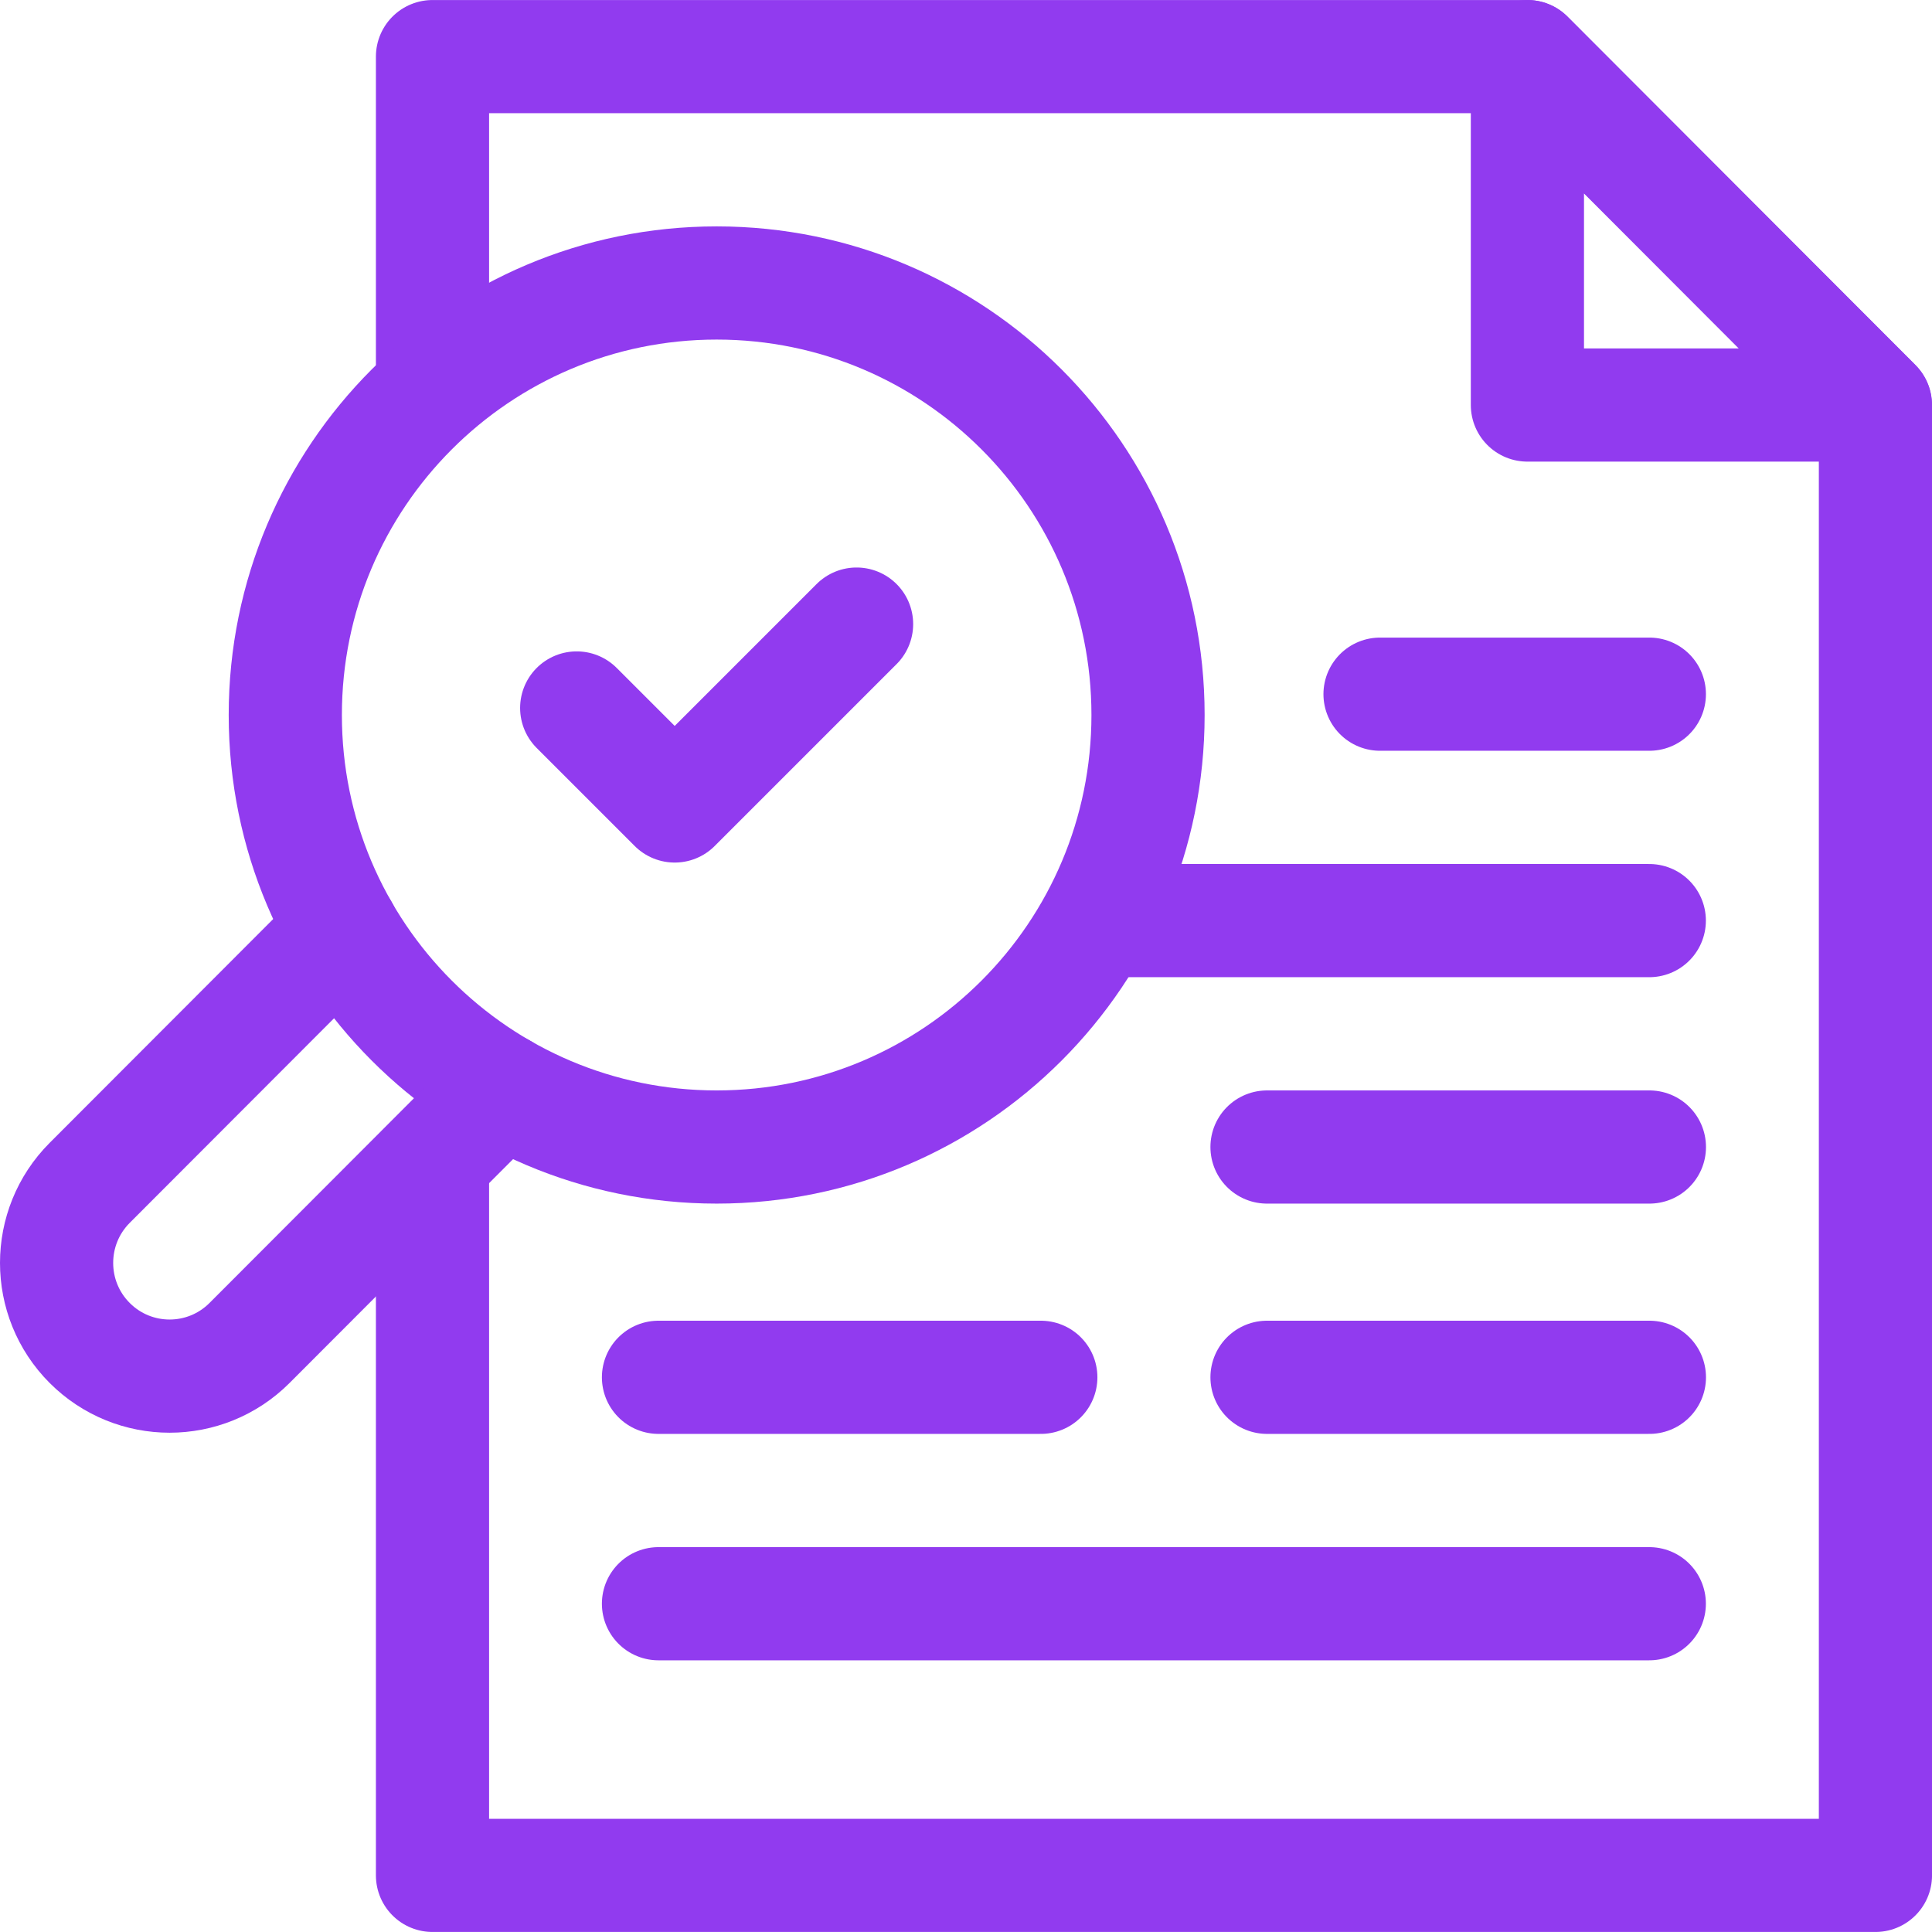 <svg width="36" height="36" viewBox="0 0 36 36" fill="none" xmlns="http://www.w3.org/2000/svg">
<g clip-path="url(#clip0_503_7699)">
<path d="M8.059 6.991V1.055H12.323H17.94H28.463L34.946 7.547V34.945H8.059V21.928" stroke="#913BEF" stroke-width="2.109" stroke-miterlimit="10" stroke-linecap="round" stroke-linejoin="round"/>
<path d="M34.943 7.547H28.461V1.055L34.943 7.547Z" stroke="#913BEF" stroke-width="2.109" stroke-miterlimit="10" stroke-linecap="round" stroke-linejoin="round"/>
<path d="M30.733 12.935H25.715" stroke="#913BEF" stroke-width="2.109" stroke-miterlimit="10" stroke-linecap="round" stroke-linejoin="round"/>
<path d="M30.732 17.154H20.5" stroke="#913BEF" stroke-width="2.109" stroke-miterlimit="10" stroke-linecap="round" stroke-linejoin="round"/>
<path d="M30.734 21.373H23.609" stroke="#913BEF" stroke-width="2.109" stroke-miterlimit="10" stroke-linecap="round" stroke-linejoin="round"/>
<path d="M30.732 29.883H12.27" stroke="#913BEF" stroke-width="2.109" stroke-miterlimit="10" stroke-linecap="round" stroke-linejoin="round"/>
<path d="M30.734 25.664H23.609" stroke="#913BEF" stroke-width="2.109" stroke-miterlimit="10" stroke-linecap="round" stroke-linejoin="round"/>
<path d="M19.394 25.664H12.27" stroke="#913BEF" stroke-width="2.109" stroke-miterlimit="10" stroke-linecap="round" stroke-linejoin="round"/>
<path d="M13.354 21.373C17.793 21.373 21.392 17.769 21.392 13.323C21.392 8.877 17.793 5.273 13.354 5.273C8.915 5.273 5.316 8.877 5.316 13.323C5.316 17.769 8.915 21.373 13.354 21.373Z" stroke="#913BEF" stroke-width="2.109" stroke-miterlimit="10" stroke-linecap="round" stroke-linejoin="round"/>
<path d="M9.358 20.309L4.65 25.024C3.827 25.848 2.494 25.848 1.671 25.024C0.849 24.201 0.849 22.865 1.671 22.041L6.38 17.326" stroke="#913BEF" stroke-width="2.109" stroke-miterlimit="10" stroke-linecap="round" stroke-linejoin="round"/>
<path d="M10.746 13.192L12.572 15.018L15.961 11.629" stroke="#913BEF" stroke-width="2.109" stroke-miterlimit="10" stroke-linecap="round" stroke-linejoin="round"/>
</g>
<defs>
<clipPath id="clip0_503_7699">
<rect width="36" height="36" fill="white"/>
</clipPath>
</defs>
</svg>
